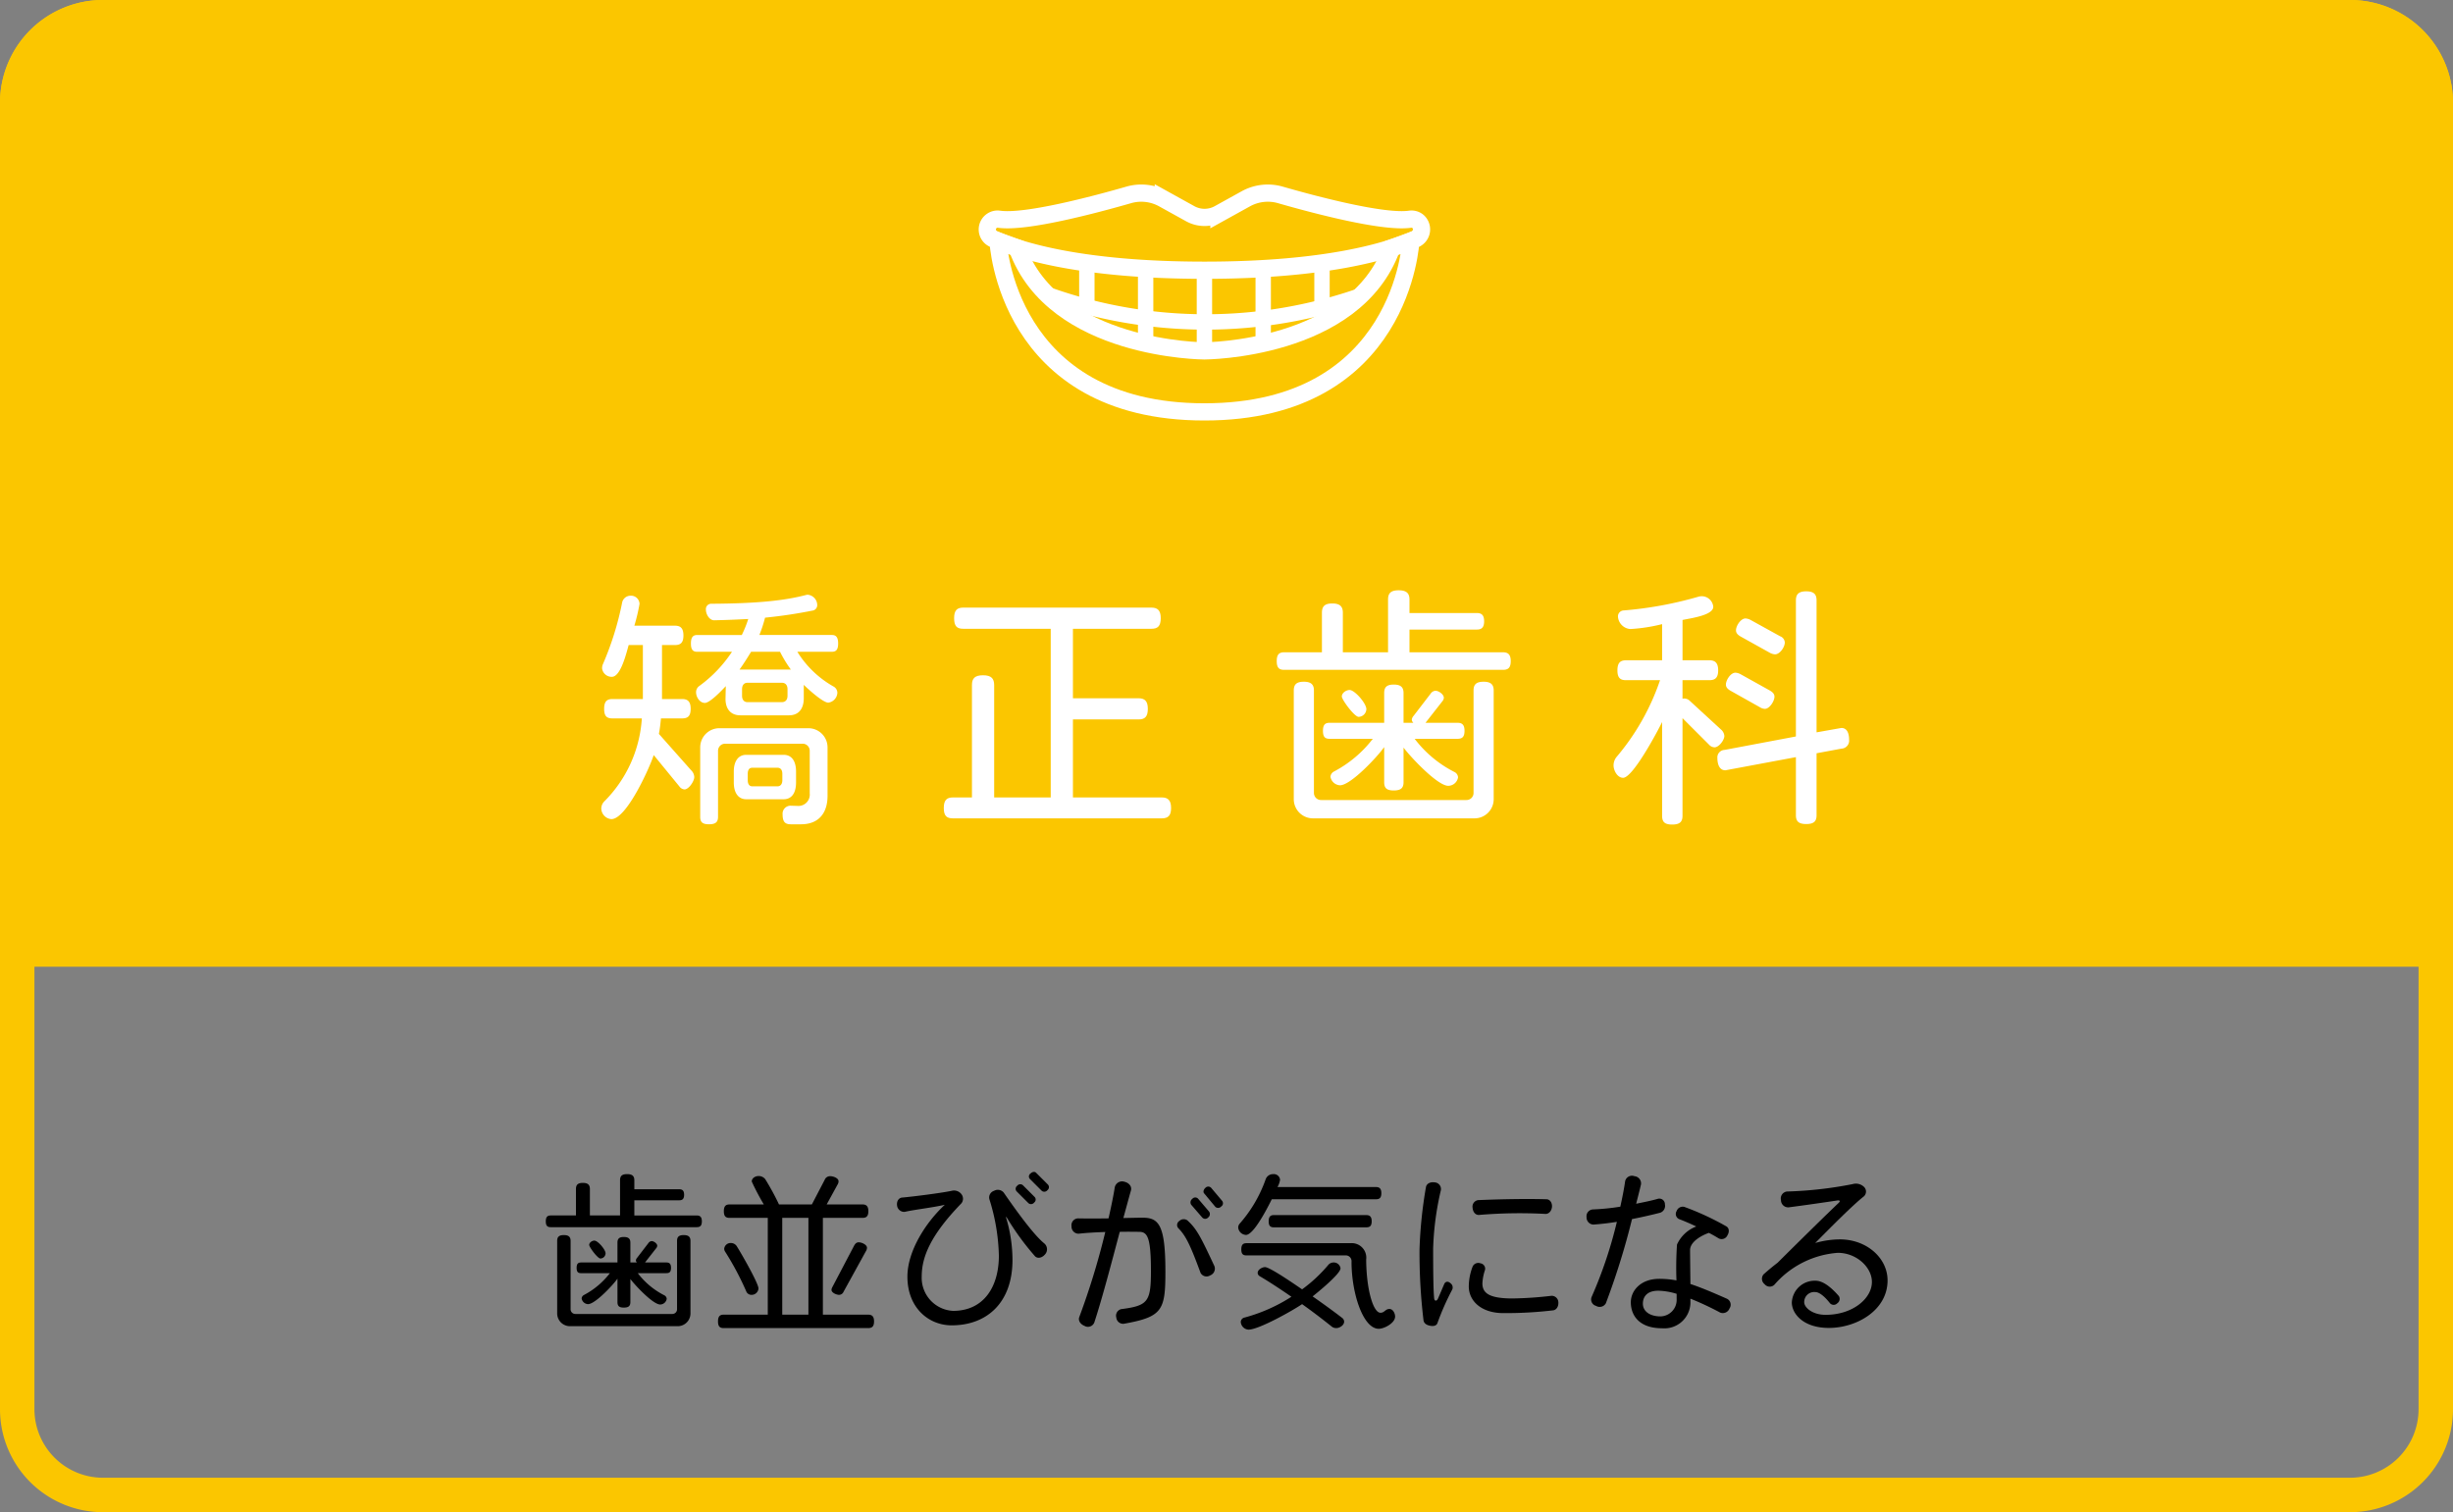 <svg xmlns="http://www.w3.org/2000/svg" width="284.908" height="175.638" viewBox="0 0 284.908 175.638"><rect x="0" y="0" width="284.908" height="175.638" fill="#808080" stroke="none"/><defs><style>.cls-1,.cls-2{fill:#fbc600;}.cls-2{isolation:isolate;}.cls-3{fill:#fff;}.cls-4,.cls-5{fill:none;stroke:#fff;stroke-miterlimit:10;}.cls-4{stroke-width:2px;}.cls-5{stroke-width:1.786px;}</style></defs><title>アセット 10</title><g id="レイヤー_2" data-name="レイヤー 2"><g id="header"><path class="cls-1" d="M272.949,4a7.968,7.968,0,0,1,7.959,7.959V163.679a7.968,7.968,0,0,1-7.959,7.959H11.959A7.968,7.968,0,0,1,4,163.679V11.959A7.968,7.968,0,0,1,11.959,4H272.949m0-4H11.959A11.959,11.959,0,0,0,0,11.959V163.679a11.959,11.959,0,0,0,11.959,11.959H272.949a11.959,11.959,0,0,0,11.959-11.959V11.959A11.959,11.959,0,0,0,272.949,0Z"/><path class="cls-2" d="M272.949 0H11.959A11.959,11.959,0,0,0,0,11.959V112.286H284.908V11.959A11.959,11.959,0,0,0,272.949 0Z"/><path d="M80.917,142.534H63.974c-.4,0-.58-.16-.58-.68,0-.5.18-.68.58-.68h2.921v-3.061c0-.48.2-.721.8-.721.601,0,.82.24.82.721v3.061h3.501v-4.082c0-.48.2-.719.82-.719s.84.238.84.719v1.041h5.221c.36,0,.561.16.561.641,0,.479-.2.639-.561.639H73.676v1.762h7.241c.4,0,.601.18.601.68C81.518,142.374,81.317,142.534,80.917,142.534Zm-2.22,11.502H66.214a1.486,1.486,0,0,1-1.5-1.5V144.133c0-.439.18-.68.78-.68.58,0,.78.24.78.68v7.922a.547.547,0,0,0,.56.561H78.077a.547.547,0,0,0,.56-.561V144.133c0-.439.18-.68.78-.68.58,0,.78.24.78.68v8.402A1.486,1.486,0,0,1,78.697,154.036Zm-1.301-6.16H74.076a8.954,8.954,0,0,0,3.101,2.58.5.5,0,0,1,.26.4.776.776,0,0,1-.76.66c-.841,0-2.961-2.281-3.461-2.961v2.68c0,.441-.2.641-.761.641-.56,0-.739-.199-.739-.641v-2.719c-.48.699-2.581,2.959-3.421,2.959a.79.79,0,0,1-.74-.66.497.497,0,0,1,.26-.398,9.186,9.186,0,0,0,3.021-2.541H67.494c-.359,0-.52-.141-.52-.621,0-.459.16-.619.52-.619h4.222v-2.301c0-.439.18-.66.739-.66.561,0,.761.221.761.66v2.301h.76a.346.346,0,0,1-.12-.24.517.517,0,0,1,.141-.301l1.32-1.721a.482.482,0,0,1,.38-.219c.24,0,.64.279.64.539a.483.483,0,0,1-.12.281l-1.3,1.66h2.48c.36,0,.54.16.54.619C77.937,147.735,77.757,147.875,77.397,147.875Zm-7.661-1.701c-.32,0-1.301-1.32-1.301-1.58,0-.279.34-.5.601-.5.399,0,1.3,1.041,1.3,1.48A.615.615,0,0,1,69.735,146.174Z"/><path d="M100.837,154.256H84.054c-.44,0-.66-.18-.66-.779,0-.58.22-.781.66-.781h5.121V141.454H84.733c-.439,0-.66-.18-.66-.779,0-.58.221-.781.66-.781H88.715a27.305,27.305,0,0,1-1.4-2.66c0-.42.44-.641.8-.641a.977.977,0,0,1,.761.361,29.504,29.504,0,0,1,1.6,2.939H94.296l1.48-2.84a.676.676,0,0,1,.64-.441c.341,0,.98.201.98.602a.756.756,0,0,1-.12.379l-1.26,2.301h4.16c.44,0,.681.201.681.781,0,.6-.24.779-.681.779H95.576V152.696H100.837c.44,0,.681.201.681.781C101.518,154.077,101.277,154.256,100.837,154.256ZM87.274,150.395a.639.639,0,0,1-.58-.359,33.341,33.341,0,0,0-2.501-4.701.662.662,0,0,1-.08-.301.75.75,0,0,1,.78-.66.811.811,0,0,1,.66.342c.44.68,2.541,4.32,2.541,4.939A.795.795,0,0,1,87.274,150.395Zm6.621-8.941h-3.04V152.696h3.04Zm6.682,3.861-2.601,4.721a.569.569,0,0,1-.52.359c-.301,0-.881-.24-.881-.58a.736.736,0,0,1,.101-.32l2.521-4.801c.14-.26.3-.4.54-.4.34,0,.96.262.96.641A.763.763,0,0,1,100.577,145.315Z"/><path d="M120.217,145.915a30.848,30.848,0,0,1-3.32-4.561l-.06.02a17.041,17.041,0,0,1,.76,5.021c-.021,4.961-3.021,7.541-7.062,7.541-2.681,0-5.142-2.041-5.142-5.66,0-2.941,2.101-6.262,4.342-8.342-1.48.34-3.521.559-4.642.82a.829.829,0,0,1-.9-.721c-.08-.561.24-.941.641-.941,1.46-.139,4.44-.52,5.701-.779a1.08,1.08,0,0,1,1.141.4.858.858,0,0,1-.021,1.061c-3.721,3.84-4.601,6.361-4.601,8.502a3.841,3.841,0,0,0,3.641,3.98c3.561,0,5.321-2.781,5.321-6.422a23.44,23.44,0,0,0-1.101-6.541.81.81,0,0,1,.54-.98.891.891,0,0,1,1.12.199c2.461,3.562,3.841,5.182,4.682,5.883a.887.887,0,0,1,.14,1.279C121.037,146.114,120.518,146.215,120.217,145.915Zm-.1-6.242a.463.463,0,0,1-.66.08l-1.38-1.379a.437.437,0,0,1,.06-.641.463.463,0,0,1,.66-.08l1.38,1.381A.434.434,0,0,1,120.117,139.672Zm1.54-1.439a.463.463,0,0,1-.66.08l-1.38-1.381a.412.412,0,0,1,.06-.619c.221-.221.5-.26.66-.1l1.381,1.379A.436.436,0,0,1,121.657,138.233Z"/><path d="M130.515,153.756a.798.798,0,0,1-.859-.721.784.784,0,0,1,.56-.98c3.121-.398,3.461-.859,3.461-4.439,0-4.021-.44-4.541-1.4-4.541-.24,0-1.12-.021-2.221,0-.939,3.541-2.04,7.74-2.96,10.541a.794.794,0,0,1-1.141.381c-.54-.221-.74-.68-.601-1.02a86.073,86.073,0,0,0,3.021-9.883c-1.121.039-2.241.1-3.081.199a.819.819,0,0,1-.84-.859.794.794,0,0,1,.74-.92c.92.02,2.26.02,3.561,0,.34-1.521.6-2.801.72-3.602a.871.871,0,0,1,1.101-.66c.6.141.9.58.78,1.021-.24.84-.54,1.959-.881,3.199,1.061-.02,1.9-.039,2.221-.039,1.881,0,2.661.799,2.661,6.24C135.357,152.176,135.036,152.956,130.515,153.756Zm10.043-5.621a.785.785,0,0,1-1.121-.301c-1.12-3.041-1.68-4.281-2.561-5.16a.556.556,0,0,1,.101-.861.737.737,0,0,1,.92-.08c1.08.98,1.54,1.861,3.161,5.342A.84.84,0,0,1,140.558,148.135Zm-.24-6.721a.46.46,0,0,1-.681,0l-1.28-1.48a.498.498,0,0,1,.12-.682.447.447,0,0,1,.681-.02l1.28,1.5A.501.501,0,0,1,140.317,141.415Zm1.521-1.281a.481.481,0,0,1-.681.041l-1.28-1.541c-.16-.141-.12-.439.12-.66a.457.457,0,0,1,.681,0l1.28,1.52A.448.448,0,0,1,141.838,140.133Z"/><path d="M159.817,139.293H147.715c-.381.76-2.061,4.141-3.001,4.141a.945.945,0,0,1-.9-.84.696.696,0,0,1,.181-.48,15.64,15.64,0,0,0,3-5.121.905.905,0,0,1,.881-.619.725.725,0,0,1,.8.66,2.514,2.514,0,0,1-.3.84h11.442c.399,0,.62.18.62.719C160.438,139.133,160.217,139.293,159.817,139.293Zm-4.602,14.963a.839.839,0,0,1-.52-.16c-1.021-.82-2.221-1.74-3.461-2.621-1.08.74-5.021,2.961-6.222,2.961a.952.952,0,0,1-.9-.9.543.543,0,0,1,.421-.5,19.209,19.209,0,0,0,5.461-2.42c-1.301-.9-2.581-1.74-3.701-2.4a.459.459,0,0,1-.22-.359c0-.4.521-.682.86-.682.58,0,3.681,2.16,4.301,2.582A17.089,17.089,0,0,0,154.296,146.895a.802.802,0,0,1,.601-.26.784.784,0,0,1,.8.68c0,.641-2.681,2.82-3.241,3.26,1.24.861,2.421,1.721,3.461,2.521a.562.562,0,0,1,.2.42C156.116,153.936,155.576,154.256,155.216,154.256Zm4.921.08c-1.82,0-3.16-4.121-3.16-7.781a.674.674,0,0,0-.74-.74H144.774c-.399,0-.6-.16-.6-.701,0-.539.2-.719.6-.719h12.083a1.687,1.687,0,0,1,1.82,1.9c.021,3.42.8,6.18,1.66,6.18.48,0,.561-.439,1.04-.439.421,0,.66.52.66.881C162.037,153.676,160.777,154.336,160.137,154.336Zm-1.439-11.783H147.954c-.399,0-.6-.16-.6-.699,0-.541.2-.721.6-.721h10.743c.399,0,.62.18.62.721C159.317,142.393,159.097,142.553,158.697,142.553Z"/><path d="M166.954,153.676c-.1.301-.46.4-.88.301-.42-.08-.7-.301-.74-.641a65.507,65.507,0,0,1-.46-8.281,51.648,51.648,0,0,1,.74-7.143c.06-.42.479-.66,1.02-.58a.777.777,0,0,1,.721.9,33.777,33.777,0,0,0-.9,6.762c0,3.461.04,5.08.12,5.82.021.301.28.34.42.061.221-.48.521-1.221.761-1.76.12-.26.42-.34.7-.08a.609.609,0,0,1,.22.74A29.984,29.984,0,0,0,166.954,153.676ZM180.377,152.196a47.078,47.078,0,0,1-5.761.32c-2.581,0-4.021-1.42-4.021-3.102a6.518,6.518,0,0,1,.461-2.34.728.728,0,0,1,.899-.34.63.63,0,0,1,.521.779,5.707,5.707,0,0,0-.3,1.541c0,1.08.68,1.76,3.5,1.76a43.263,43.263,0,0,0,4.441-.299.77.77,0,0,1,.88.719C181.037,151.776,180.757,152.157,180.377,152.196Zm-.92-11.203a56.558,56.558,0,0,0-7.682.121c-.38.02-.7-.301-.74-.84a.761.761,0,0,1,.641-.881c1.82-.08,5.221-.18,7.941-.1.38,0,.68.379.64.9C180.197,140.713,179.837,141.034,179.457,140.993Z"/><path d="M192.836,140.854c-1.021.26-2.141.52-3.281.74a85.136,85.136,0,0,1-3.04,9.781.819.819,0,0,1-1.141.301.773.773,0,0,1-.52-1.021,50.772,50.772,0,0,0,2.941-8.74c-.98.16-1.921.26-2.721.318a.826.826,0,0,1-.801-.859.789.789,0,0,1,.74-.9,26.607,26.607,0,0,0,3.181-.32c.24-1.08.44-2.1.561-2.961a.811.811,0,0,1,1.08-.58.841.841,0,0,1,.76.961c-.14.6-.34,1.381-.56,2.24.86-.18,1.72-.34,2.54-.58a.651.651,0,0,1,.801.66A.84.84,0,0,1,192.836,140.854Zm6.961,11.602a34.441,34.441,0,0,0-3.461-1.619v.559a3.027,3.027,0,0,1-3.28,2.881c-2.7,0-3.641-1.52-3.641-3.02,0-1.342,1.14-2.721,3.301-2.721a11.008,11.008,0,0,1,2,.18,39.403,39.403,0,0,1,.061-4.16,4.007,4.007,0,0,1,2.24-2.102c-.721-.34-1.421-.641-2.001-.859a.656.656,0,0,1-.279-.941.759.759,0,0,1,.88-.479,31.785,31.785,0,0,1,4.881,2.26c.32.18.4.6.141,1.039a.738.738,0,0,1-1.021.361c-.36-.221-.74-.439-1.141-.641-1.3.48-2.181,1.221-2.181,2,0,.34.021,2.301.04,3.941,1.221.4,2.581.98,4.262,1.721a.771.771,0,0,1,.279,1.119A.831.831,0,0,1,199.797,152.456Zm-5.061-2.18a7.832,7.832,0,0,0-2.121-.361c-1.38,0-1.8.762-1.8,1.502,0,.939.88,1.48,2.04,1.48a1.92,1.92,0,0,0,1.881-2.041Z"/><path d="M212.415,154.237c-2.98,0-4.301-1.66-4.301-2.961a2.659,2.659,0,0,1,2.761-2.521c.721,0,1.62.541,2.701,1.781a.615.615,0,0,1-.181.84.581.581,0,0,1-.86-.02c-.64-.82-1.26-1.281-1.68-1.281a1.159,1.159,0,0,0-1.301,1.182c0,.6.94,1.459,2.48,1.459,3.161,0,5.382-1.9,5.382-3.82,0-1.699-1.781-3.381-3.961-3.381a10.777,10.777,0,0,0-7.362,3.701.767.767,0,0,1-1.14-.061.794.794,0,0,1-.12-1.141c.52-.459,1.061-.92,1.62-1.34,2.921-2.9,5.562-5.5,7.082-6.941.239-.219.18-.34-.141-.299-1.32.199-3.94.58-5.661.799a.842.842,0,0,1-.88-.84.812.812,0,0,1,.7-1,45.967,45.967,0,0,0,7.621-.859,1.361,1.361,0,0,1,1.32.318.754.754,0,0,1-.08,1.16c-1.28,1.021-3.66,3.422-5.581,5.361a10.536,10.536,0,0,1,2.86-.42c3.142,0,5.542,2.182,5.542,4.762C219.237,152.196,215.636,154.237,212.415,154.237Z"/><path class="cls-3" d="M79.498,91.691a.817.817,0,0,1-.6-.359l-2.97-3.63c-.48,1.47-3.15,7.439-4.92,7.439a1.267,1.267,0,0,1-1.17-1.229,1.194,1.194,0,0,1,.33-.811,14.948,14.948,0,0,0,4.379-9.659H71.129c-.66,0-.96-.271-.96-1.11s.3-1.14.96-1.14H74.668V74.922H73.019c-.24.81-.9,3.689-1.95,3.689a1.115,1.115,0,0,1-1.14-.99,1.357,1.357,0,0,1,.06-.39,35.303,35.303,0,0,0,2.28-7.29.999.999,0,0,1,.99-.75.98.98,0,0,1,1.02.96,21.761,21.761,0,0,1-.6,2.521h4.709c.66,0,.99.3.99,1.14s-.33,1.11-.99,1.11h-1.499v6.27h2.34c.659,0,.989.3.989,1.14s-.33,1.11-.989,1.11h-2.46c-.061.6-.12,1.2-.24,1.8l3.75,4.229a1.16,1.16,0,0,1,.359.78C80.638,90.731,80.008,91.691,79.498,91.691ZM96.627,75.702H92.607a11.669,11.669,0,0,0,4.23,4.05.84.84,0,0,1,.42.721,1.218,1.218,0,0,1-1.051,1.14c-.63,0-2.399-1.62-2.85-2.07v1.561c0,1.26-.63,1.979-1.71,1.979H85.978c-1.08,0-1.739-.72-1.71-1.979l.03-1.41c-.42.45-1.83,1.95-2.43,1.95-.601,0-1.021-.69-1.021-1.23a.877.877,0,0,1,.391-.75,15.338,15.338,0,0,0,3.779-3.96H80.968c-.479,0-.72-.239-.72-.96,0-.72.24-.989.72-.989h5.19a13.53,13.53,0,0,0,.75-1.86c-1.17.061-2.46.12-3.96.15-.57,0-.96-.721-.96-1.23a.621.621,0,0,1,.569-.689c5.61-.03,8.64-.391,11.07-1.021a1.263,1.263,0,0,1,.149-.03A1.214,1.214,0,0,1,94.918,70.272a.641.641,0,0,1-.45.63c-1.83.36-3.51.63-5.61.84a15.615,15.615,0,0,1-.659,2.011H96.627c.48,0,.721.27.721.989C97.348,75.462,97.107,75.702,96.627,75.702ZM93.027,95.741H91.857c-.66,0-.96-.27-.96-1.14a.928.928,0,0,1,.9-1.02l.96.029a1.32,1.32,0,0,0,1.29-1.47V87.221a.821.821,0,0,0-.84-.84H84.238a.82.82,0,0,0-.84.84v7.65c0,.6-.271.869-1.051.869-.779,0-1.02-.27-1.02-.869v-8.04a2.228,2.228,0,0,1,2.25-2.25H93.867a2.228,2.228,0,0,1,2.25,2.25v5.609C96.117,94.361,95.157,95.741,93.027,95.741Zm-2.01-2.909H86.668c-.9,0-1.44-.721-1.44-1.95V89.622c0-1.23.54-1.95,1.44-1.95h4.35c.93,0,1.44.72,1.44,1.95v1.26C92.458,92.111,91.947,92.832,91.018,92.832Zm-.42-17.13H87.238c-.421.69-.87,1.41-1.351,2.07h5.97A14.717,14.717,0,0,1,90.598,75.702Zm.87,4.351c0-.48-.24-.75-.66-.75H86.817c-.39,0-.63.27-.63.75v.75c0,.479.24.75.63.75h3.99c.42,0,.66-.271.66-.75Zm-.601,9.839c0-.479-.21-.72-.569-.72H87.388q-.541,0-.54.72v.721c0,.449.18.72.54.72h2.91c.359,0,.569-.271.569-.72Z"/><path class="cls-3" d="M134.938,95.051H110.669c-.721,0-1.051-.3-1.051-1.2,0-.899.33-1.229,1.051-1.229h2.22V79.572c0-.75.3-1.14,1.29-1.14.96,0,1.29.39,1.29,1.14v13.05h6.569V73.032H111.868c-.72,0-1.05-.3-1.05-1.229,0-.9.33-1.23,1.05-1.23h21.869c.721,0,1.08.33,1.08,1.23,0,.93-.359,1.229-1.08,1.229h-9.119v8.07h7.619c.721,0,1.08.33,1.08,1.229,0,.93-.359,1.23-1.08,1.23h-7.619v9.06h10.319c.72,0,1.08.33,1.08,1.229C136.018,94.751,135.657,95.051,134.938,95.051Z"/><path class="cls-3" d="M174.567,77.802H149.158c-.6,0-.869-.24-.869-1.021,0-.75.27-1.02.869-1.02h4.38V71.172c0-.72.301-1.08,1.2-1.08.9,0,1.23.36,1.23,1.08v4.59h5.249V69.642c0-.72.301-1.08,1.23-1.08s1.26.36,1.26,1.08v1.561h7.83c.54,0,.84.239.84.96,0,.72-.3.96-.84.96h-7.83v2.64h10.859c.601,0,.9.27.9,1.02C175.468,77.562,175.168,77.802,174.567,77.802Zm-3.33,17.249H152.519a2.228,2.228,0,0,1-2.25-2.25V80.202c0-.66.27-1.02,1.17-1.02.87,0,1.17.359,1.17,1.02V92.082a.821.821,0,0,0,.84.84h16.859a.82.82,0,0,0,.84-.84V80.202c0-.66.271-1.02,1.17-1.02.87,0,1.17.359,1.17,1.02V92.801A2.228,2.228,0,0,1,171.237,95.051ZM169.288,85.812h-4.98a13.45,13.45,0,0,0,4.65,3.869.75.75,0,0,1,.39.601,1.162,1.162,0,0,1-1.14.989c-1.26,0-4.44-3.42-5.19-4.439v4.02c0,.66-.3.96-1.14.96s-1.109-.3-1.109-.96V86.772c-.721,1.05-3.87,4.439-5.13,4.439a1.185,1.185,0,0,1-1.11-.99.75.75,0,0,1,.39-.6A13.77,13.77,0,0,0,159.448,85.812h-5.01c-.54,0-.78-.21-.78-.931,0-.689.24-.93.78-.93h6.33v-3.45c0-.659.27-.989,1.109-.989s1.14.33,1.14.989v3.45h1.141a.52.52,0,0,1-.181-.36.775.775,0,0,1,.21-.449L166.168,80.562a.72.72,0,0,1,.57-.33c.359,0,.96.42.96.81a.714.714,0,0,1-.181.42l-1.949,2.49h3.72c.54,0,.81.24.81.93C170.098,85.602,169.828,85.812,169.288,85.812Zm-11.49-2.551c-.479,0-1.949-1.979-1.949-2.369,0-.42.51-.75.899-.75.601,0,1.95,1.56,1.95,2.22A.923.923,0,0,1,157.798,83.261Z"/><path class="cls-3" d="M199.139,86.801a.884.884,0,0,1-.631-.3L195.418,83.412V94.751c0,.689-.3,1.02-1.199,1.02-.9,0-1.17-.33-1.17-1.02V83.862c-.511,1.05-3.391,6.479-4.53,6.479-.66,0-1.11-.84-1.11-1.439a1.581,1.581,0,0,1,.33-.96,27.366,27.366,0,0,0,5.07-8.94h-3.96c-.66,0-.99-.27-.99-1.14s.33-1.17.99-1.17h4.2V72.492a19.622,19.622,0,0,1-3.69.57,1.552,1.552,0,0,1-1.439-1.47.69.69,0,0,1,.66-.69,44.037,44.037,0,0,0,8.669-1.59,1.358,1.358,0,0,1,.391-.06,1.344,1.344,0,0,1,1.35,1.229c0,1.021-2.82,1.351-3.57,1.53v4.68h3.12c.66,0,1.02.3,1.02,1.17s-.36,1.14-1.02,1.14H195.418v2.16a.508.508,0,0,1,.21-.03.954.954,0,0,1,.57.21l3.689,3.391a1.085,1.085,0,0,1,.391.75C200.278,85.961,199.649,86.801,199.139,86.801Zm14.759.15-2.91.54v7.199c0,.69-.3,1.021-1.199,1.021-.9,0-1.2-.33-1.2-1.021v-6.749l-8.189,1.529c-.75,0-.931-.81-.931-1.41a.871.871,0,0,1,.841-.96l8.279-1.56V69.732c0-.689.3-1.05,1.2-1.05.899,0,1.199.36,1.199,1.05V85.062l2.88-.511c.75,0,.9.78.9,1.38A.927.927,0,0,1,213.898,86.952Zm-8.909-4.62a1.14,1.14,0,0,1-.57-.18l-3.42-1.92c-.36-.21-.54-.42-.54-.72,0-.511.54-1.38,1.11-1.38a1.481,1.481,0,0,1,.54.149l3.449,1.92c.36.21.54.42.54.72C206.098,81.432,205.528,82.332,204.988,82.332Zm1.17-6.329a1.48,1.48,0,0,1-.54-.15l-3.45-1.92c-.36-.21-.54-.42-.54-.72,0-.511.54-1.38,1.11-1.38a1.481,1.481,0,0,1,.54.149l3.479,1.92a.811.811,0,0,1,.54.72C207.298,75.162,206.728,76.002,206.158,76.002Z"/><path class="cls-4" d="M164.651,25.686a1.169,1.169,0,0,0-.861-.227c-3.08.462-11.215-1.71-15.073-2.82a5.289,5.289,0,0,0-4.024.454l-3.121,1.728a3.443,3.443,0,0,1-3.335,0l-3.121-1.728a5.289,5.289,0,0,0-4.024-.454c-3.858,1.11-11.994,3.282-15.073,2.82a1.152,1.152,0,0,0-.77.166h0a1.202,1.202,0,0,0,.121,2.118c3.059,1.38,10.255,3.644,24.535,3.644,14.136,0,21.33-2.219,24.441-3.602A1.237,1.237,0,0,0,164.651,25.686Z"/><path class="cls-4" d="M161.649,28.788C157.345,40.72,139.89,40.755,139.89,40.755s-17.455-.035-21.758-11.967l-2.214-.802s.914,19.855,23.973,19.855,23.973-19.855,23.973-19.855Z"/><line class="cls-5" x1="126.234" y1="30.649" x2="126.234" y2="35.951"/><line class="cls-5" x1="133.062" y1="30.649" x2="133.062" y2="39.702"/><line class="cls-5" x1="139.89" y1="40.755" x2="139.89" y2="31.64"/><line class="cls-5" x1="146.718" y1="30.649" x2="146.718" y2="39.702"/><line class="cls-5" x1="153.546" y1="30.649" x2="153.546" y2="35.951"/><path class="cls-5" d="M158.114,34.311a54.56,54.56,0,0,1-36.159,0"/></g></g></svg>